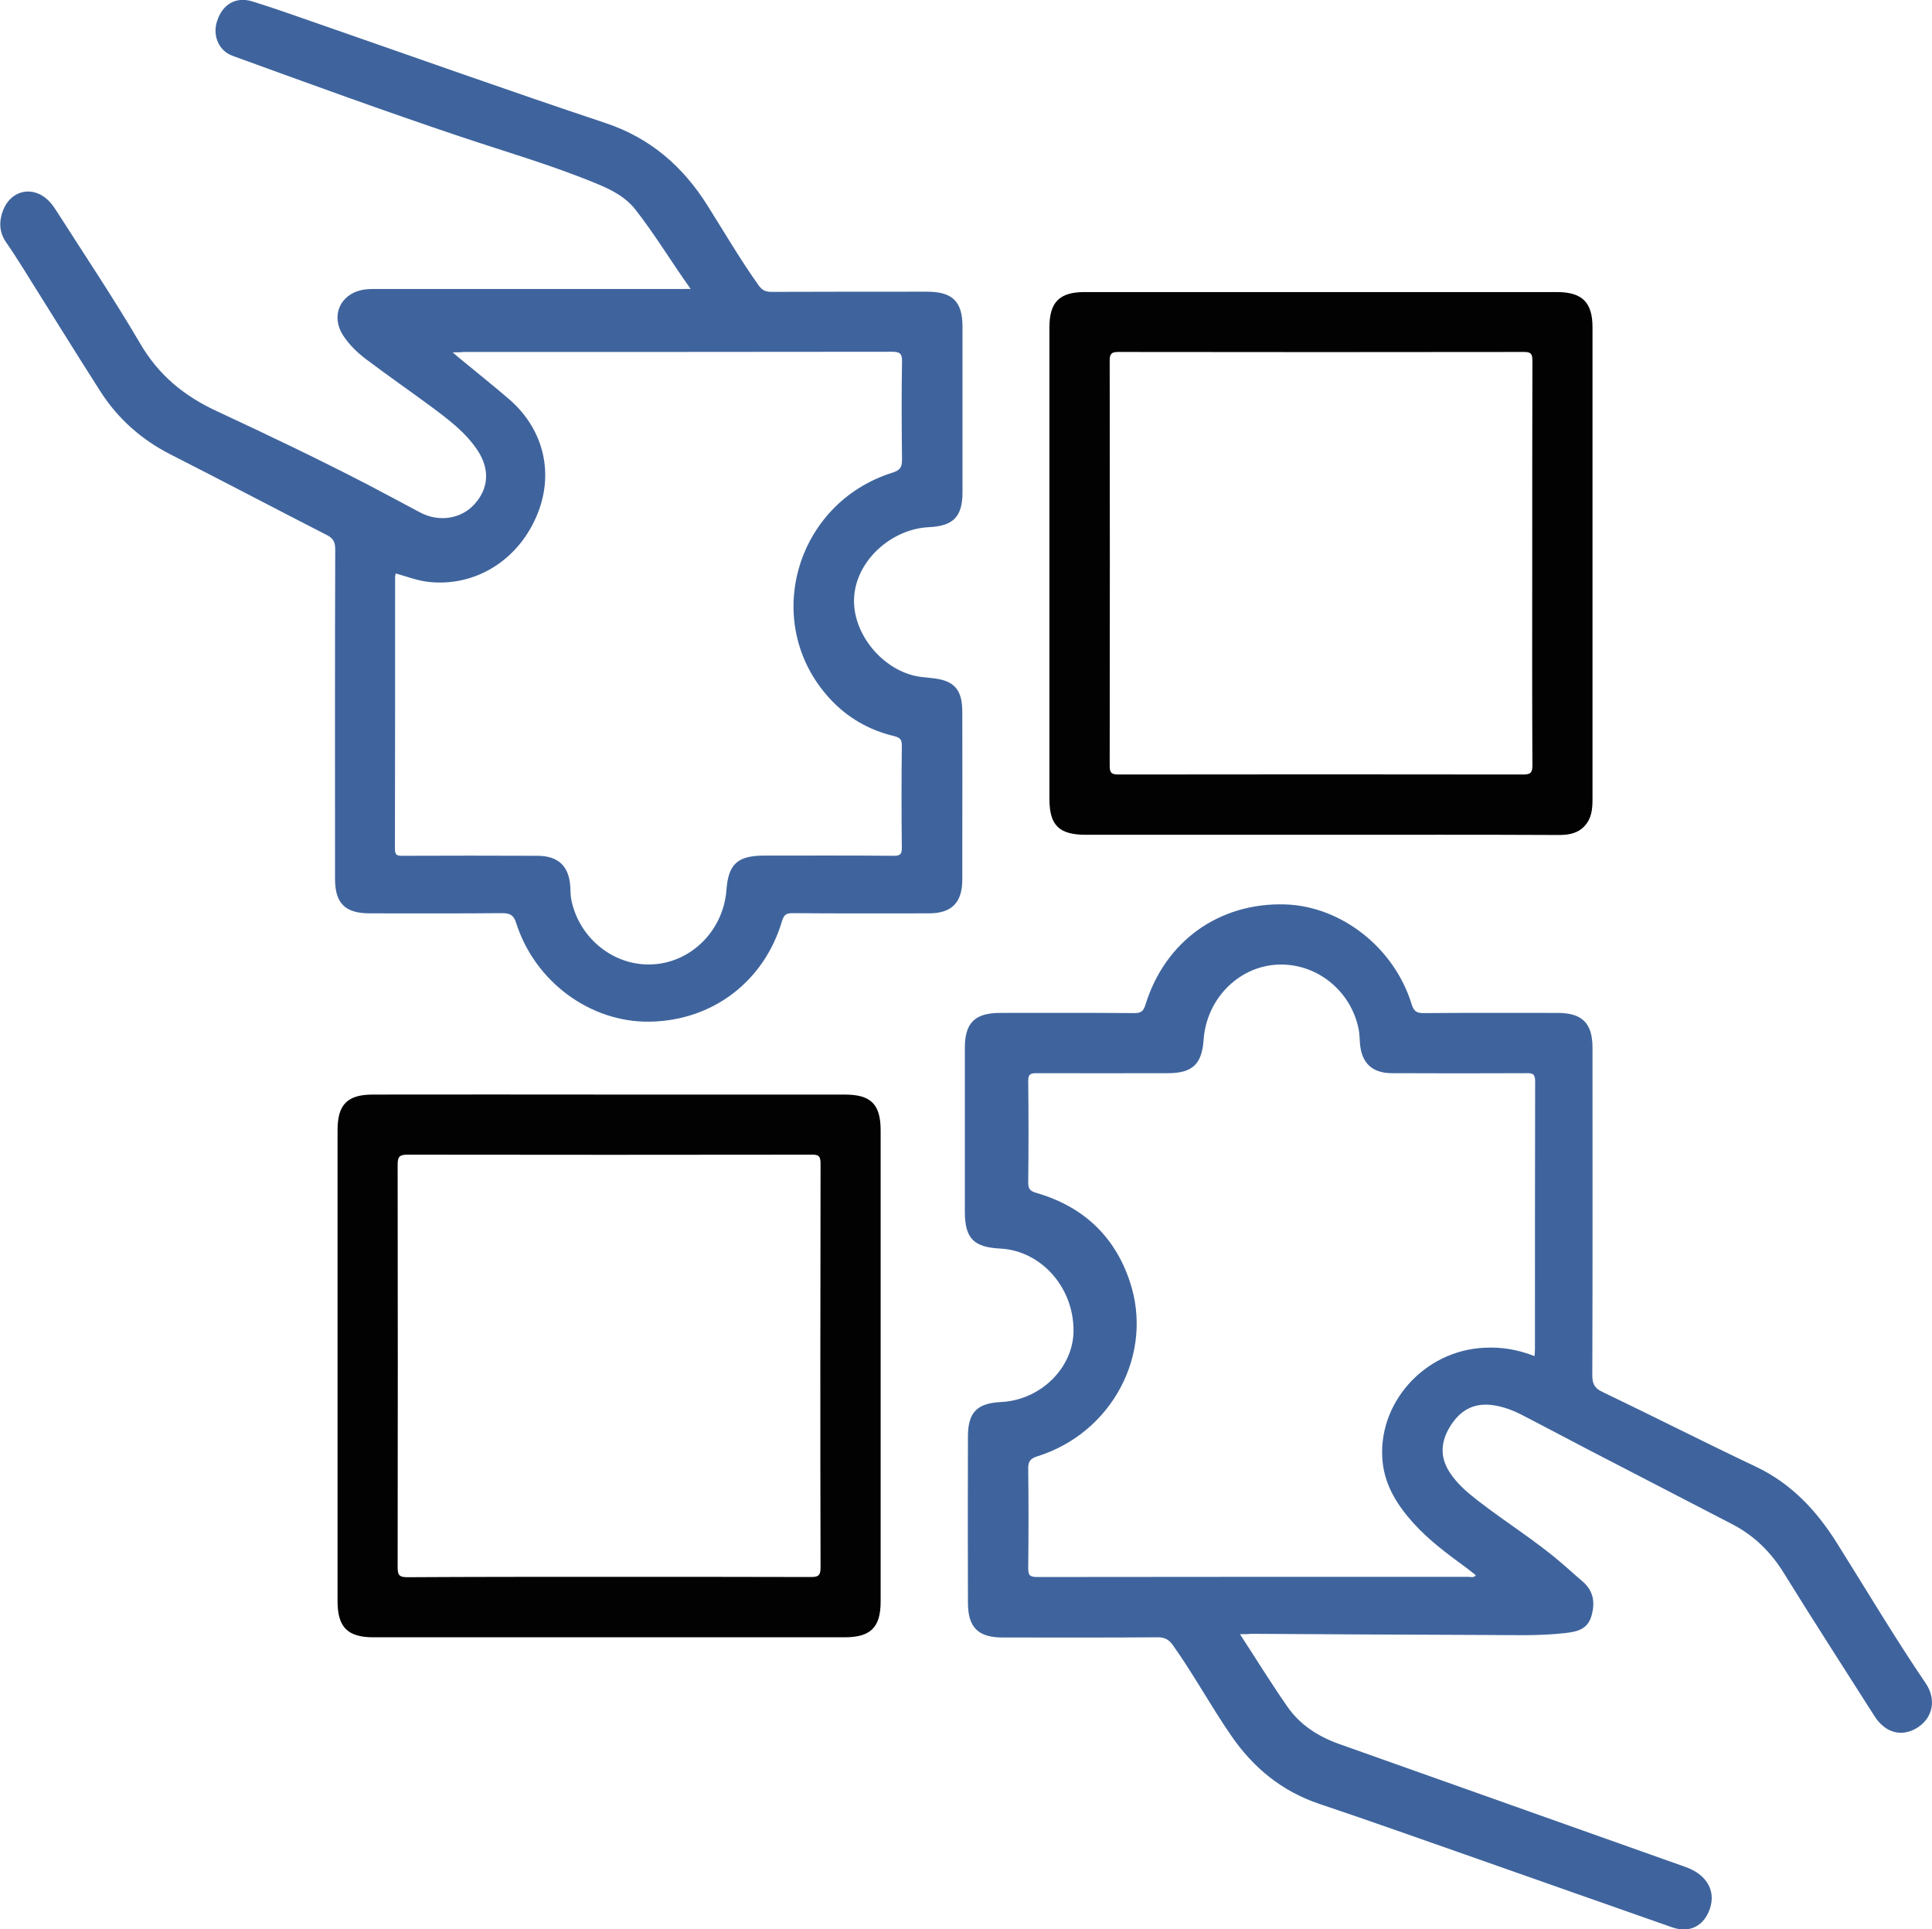 <?xml version="1.0" encoding="utf-8"?>
<!-- Generator: Adobe Illustrator 25.2.1, SVG Export Plug-In . SVG Version: 6.00 Build 0)  -->
<svg version="1.1" id="Layer_1" xmlns="http://www.w3.org/2000/svg" xmlns:xlink="http://www.w3.org/1999/xlink" x="0px" y="0px"
	 viewBox="0 0 993.6 992.2" style="enable-background:new 0 0 993.6 992.2;" xml:space="preserve">
<style type="text/css">
	.st0{fill:#3F649D;}
	.st1{fill:#020202;}
</style>
<g>
	<path class="st0" d="M637.7,840.4c8.4,12.9,16,25.2,24.2,37c6.5,9.5,15.8,15.5,26.6,19.4c59.5,21.1,118.9,42.2,178.3,63.3
		c10.8,3.8,15.7,12.1,12.6,21.4c-3,8.9-10.4,12.8-19.3,9.7c-33.8-11.8-67.6-23.8-101.5-35.7c-26.6-9.3-53.2-18.8-80-27.8
		c-19.4-6.5-34.2-18.7-45.6-35.4c-10.4-15.1-19.1-31.2-29.7-46.1c-2.1-3-4.3-4.3-8.1-4.2c-26.5,0.2-53,0.1-79.5,0.1
		c-12.7,0-17.9-5.2-17.9-17.9c-0.1-28.5-0.1-57,0-85.5c0-12.4,4.7-17.1,17.1-17.7c20.3-1,37.1-17.6,37.2-36.6
		c0.1-22.4-16.7-41.2-37.6-42.3c-13.9-0.7-18.3-5.3-18.3-19.2c0-28,0-56,0-84c0-12.8,5.1-17.9,17.8-18c23.2,0,46.3-0.1,69.5,0.1
		c3.3,0,4.5-1,5.5-4c10-32.9,37.9-52.9,71.9-51.9c28.9,0.9,56.2,22.3,65.1,51.4c1.1,3.5,2.5,4.5,6.1,4.5c23-0.2,46-0.1,69-0.1
		c12.6,0,17.9,5.3,17.9,17.9c0,56.1,0.1,112.3-0.1,168.4c0,4.4,1.1,6.7,5.2,8.6c26.3,12.6,52.4,25.9,78.8,38.4
		c18.2,8.6,31.1,22.4,41.6,39c15.2,24.2,29.8,48.8,45.9,72.5c5.6,8.3,3.6,17.7-4.2,22.7c-8,5.1-16.6,2.9-22.2-5.9
		c-15.6-24.5-31.4-49-46.7-73.7c-6.7-10.8-15.3-19.2-26.5-25c-24.3-12.6-48.7-25.2-73-37.8c-11.3-5.9-22.6-11.9-34-17.8
		c-5.3-2.8-10.8-5-16.9-5.7c-9.4-1-16,3-20.9,10.7c-5,7.9-5.7,15.8-0.5,23.9c3.9,6,9.2,10.5,14.8,14.8c13.9,10.8,29,20.1,42.4,31.6
		c3.7,3.1,7.2,6.4,10.9,9.5c5.8,4.9,6.9,10.7,4.9,17.9c-2,7.1-7.5,8.2-13.4,8.9c-13.8,1.6-27.6,1-41.4,1
		c-40.1-0.1-80.3-0.4-120.4-0.6C641.7,840.4,640.2,840.4,637.7,840.4z M789.2,697.4c0.1-1.7,0.2-2.8,0.2-3.9
		c0-45.8,0-91.6,0.1-137.5c0-3.8-1.4-4.2-4.6-4.1c-23,0.1-46,0.1-69,0c-10.2,0-15.7-5.2-16.5-15.4c-0.2-2.5-0.2-5-0.7-7.4
		c-4.1-20.1-22.2-34.2-42.2-33c-19.9,1.2-36.1,17.9-37.5,38.7c-0.9,12.5-5.8,17.1-18.4,17.1c-22.5,0-45,0.1-67.5,0
		c-3,0-4.3,0.4-4.3,3.9c0.2,17.5,0.2,35,0,52.5c0,3.4,1.3,4.3,4.3,5.2c23.7,6.9,40.1,22,47.9,45.4c12.6,37.3-9.1,78-47.4,90
		c-3.6,1.1-4.9,2.6-4.8,6.4c0.2,17,0.2,34,0,51c0,3.6,0.6,4.7,4.5,4.7c74-0.1,147.9-0.1,221.9-0.1c1.2,0,2.6,0.7,3.8-0.8
		c-1.7-1.4-3.4-2.7-5.1-4c-9.4-6.9-18.8-13.8-26.7-22.5c-8.2-9-14.7-19-16.1-31.4c-3.3-30.2,21.3-57.8,52.4-59.1
		C772.4,692.6,780.8,694.1,789.2,697.4z"/>
	<path class="st0" d="M355.2,148.6c-10.2-14.3-18.6-28.4-28.8-41.3c-4.7-5.8-11.2-9.3-18-12.2c-23.3-9.8-47.6-16.8-71.5-24.8
		c-39.3-13.2-78.3-27.4-117.3-41.6c-7-2.5-10.4-10.3-8-17.7c2.7-8.7,9.6-12.9,18.1-10.3c11.4,3.5,22.7,7.6,34,11.5
		c49.2,17.1,98.3,34.6,147.8,51.1c23,7.7,39.7,22.3,52.3,42.3c8.7,13.8,16.9,27.9,26.4,41.2c1.7,2.4,3.5,3.3,6.5,3.3
		c26.7-0.1,53.3-0.1,80-0.1c13.1,0,18.3,5,18.3,18c0,28.3,0,56.6,0,85c0,12.7-4.6,17.5-17.3,18.1c-20.9,1-40.7,20.1-38.3,41.5
		c1.9,17.1,17,33.3,34.2,35.5c1.8,0.2,3.6,0.4,5.5,0.6c11.5,1.1,15.8,5.7,15.8,17.4c0.1,23.3,0,46.6,0,70c0,5.5,0,11,0,16.5
		c-0.1,11.7-5.6,17.1-17.2,17.1c-23.3,0-46.6,0.1-70-0.1c-3.1,0-4.5,0.6-5.5,4c-9.2,31.2-35.8,51.3-68,51.8
		c-30.5,0.5-59-20.4-68.7-50.6c-1.3-4.2-3.1-5.2-7.2-5.2c-22.7,0.2-45.3,0.1-68,0.1c-12.8,0-18-5.1-18-17.8
		c0-56.5-0.1-113,0.1-169.4c0-3.9-1.1-5.8-4.6-7.5c-26.8-13.7-53.3-27.7-80.1-41.3c-14.9-7.6-27-18.3-36-32.3
		c-13.6-21.3-26.9-42.8-40.3-64.2c-2.7-4.2-5.3-8.4-8.2-12.5c-3.7-5.3-3.8-10.9-1.6-16.6c4.1-10.5,15.5-12.8,23.4-4.9
		c1.6,1.6,3,3.6,4.2,5.5c14.5,22.7,29.5,45.1,43.1,68.3c9.4,16,22.4,26.6,38.9,34.3c26,12.1,52,24.5,77.5,37.7
		c9.1,4.8,18.2,9.6,27.3,14.5c9.5,5.1,21,3.5,27.9-4.1c7.4-8,8.1-17.9,1.9-27.5c-6.2-9.5-15.2-16.2-24.2-22.9
		c-11-8.1-22.2-15.9-33.1-24.1c-4.7-3.5-8.9-7.6-12.1-12.5c-6.3-9.8-1.7-20.9,9.8-23.3c2.4-0.5,5-0.5,7.5-0.5
		c51.6,0,103.3,0,154.9,0C350.3,148.6,352.1,148.6,355.2,148.6z M232.8,181.2c2.1,1.8,3.2,2.8,4.5,3.8c8.3,6.9,16.8,13.6,25,20.7
		c17.8,15.7,22.9,38.8,13.4,60.3c-9.9,22.6-31.6,35.7-54.9,33.3c-6-0.6-11.5-2.8-17.3-4.4c-0.1,0.8-0.3,1.3-0.3,1.8
		c0,46.6,0,93.3-0.1,139.9c0,3.6,1.6,3.5,4.2,3.5c23-0.1,46-0.1,69,0c10.9,0,16.4,5.4,17,16c0.1,2.2,0.1,4.4,0.5,6.5
		c4,20.2,22.4,34.7,42.4,33.3c19.8-1.3,35.9-17.8,37.4-38.3c1-13.2,5.7-17.5,19-17.6c22.3,0,44.6-0.1,67,0.1c3.1,0,4.2-0.6,4.2-4
		c-0.2-17.5-0.2-35,0-52.5c0-3-0.6-4.2-3.8-5c-13.1-3.1-24.4-9.6-33.5-19.6c-35.1-38.5-17.7-100.3,32.7-116c3.7-1.2,4.7-2.8,4.7-6.5
		c-0.2-16.8-0.3-33.7,0-50.5c0.1-4.3-1.2-5.1-5.2-5.1c-73.5,0.1-146.9,0.1-220.4,0.1C236.7,181.2,235.3,181.2,232.8,181.2z"/>
	<path class="st1" d="M313.6,562.9c40.3,0,80.6,0,120.9,0c13.4,0,18.4,5,18.4,18.4c0,80.8,0,161.6,0,242.4
		c0,13.2-5.2,18.3-18.5,18.3c-80.8,0-161.6,0-242.4,0c-13.2,0-18.4-5.2-18.4-18.5c0-80.8,0-161.6,0-242.4c0-13.1,5.1-18.2,18.1-18.2
		C232.3,562.8,272.9,562.9,313.6,562.9z M312.9,810.9c34.7,0,69.3,0,104,0.1c3.5,0,5.1-0.4,5.1-4.7c-0.2-69.3-0.1-138.6,0-207.9
		c0-3.8-0.9-4.7-4.7-4.6c-69.3,0.1-138.6,0.1-207.9,0c-4,0-4.9,1.2-4.9,5c0.1,69.1,0.1,138.3,0,207.4c0,4,1.1,4.9,5,4.9
		C243.9,810.9,278.4,810.9,312.9,810.9z"/>
	<path class="st1" d="M679.4,429.3c-40.3,0-80.6,0-120.9,0c-13.8,0-18.8-4.8-18.8-18.5c0-80.8,0-161.6,0-242.4
		c0-13.1,5.2-18.2,18.1-18.2c81,0,161.9,0,242.9,0c13,0,18.3,5.3,18.3,18.1c0,81,0,161.9,0,242.9c0,4.9-0.5,9.7-4,13.5
		c-3.5,3.9-8.2,4.7-13.2,4.7C761,429.2,720.2,429.3,679.4,429.3z M788,290.1c0-34.8,0-69.6,0.1-104.5c0-3.3-0.5-4.6-4.2-4.6
		c-69.6,0.1-139.3,0.1-208.9,0c-3.6,0-4.3,1.2-4.3,4.5c0.1,69.3,0.1,138.6,0,207.9c0,3.4,0.3,4.9,4.4,4.9
		c69.5-0.1,138.9-0.1,208.4,0c3.9,0,4.6-1.2,4.6-4.8C787.9,359.1,788,324.6,788,290.1z"/>
</g>
</svg>
